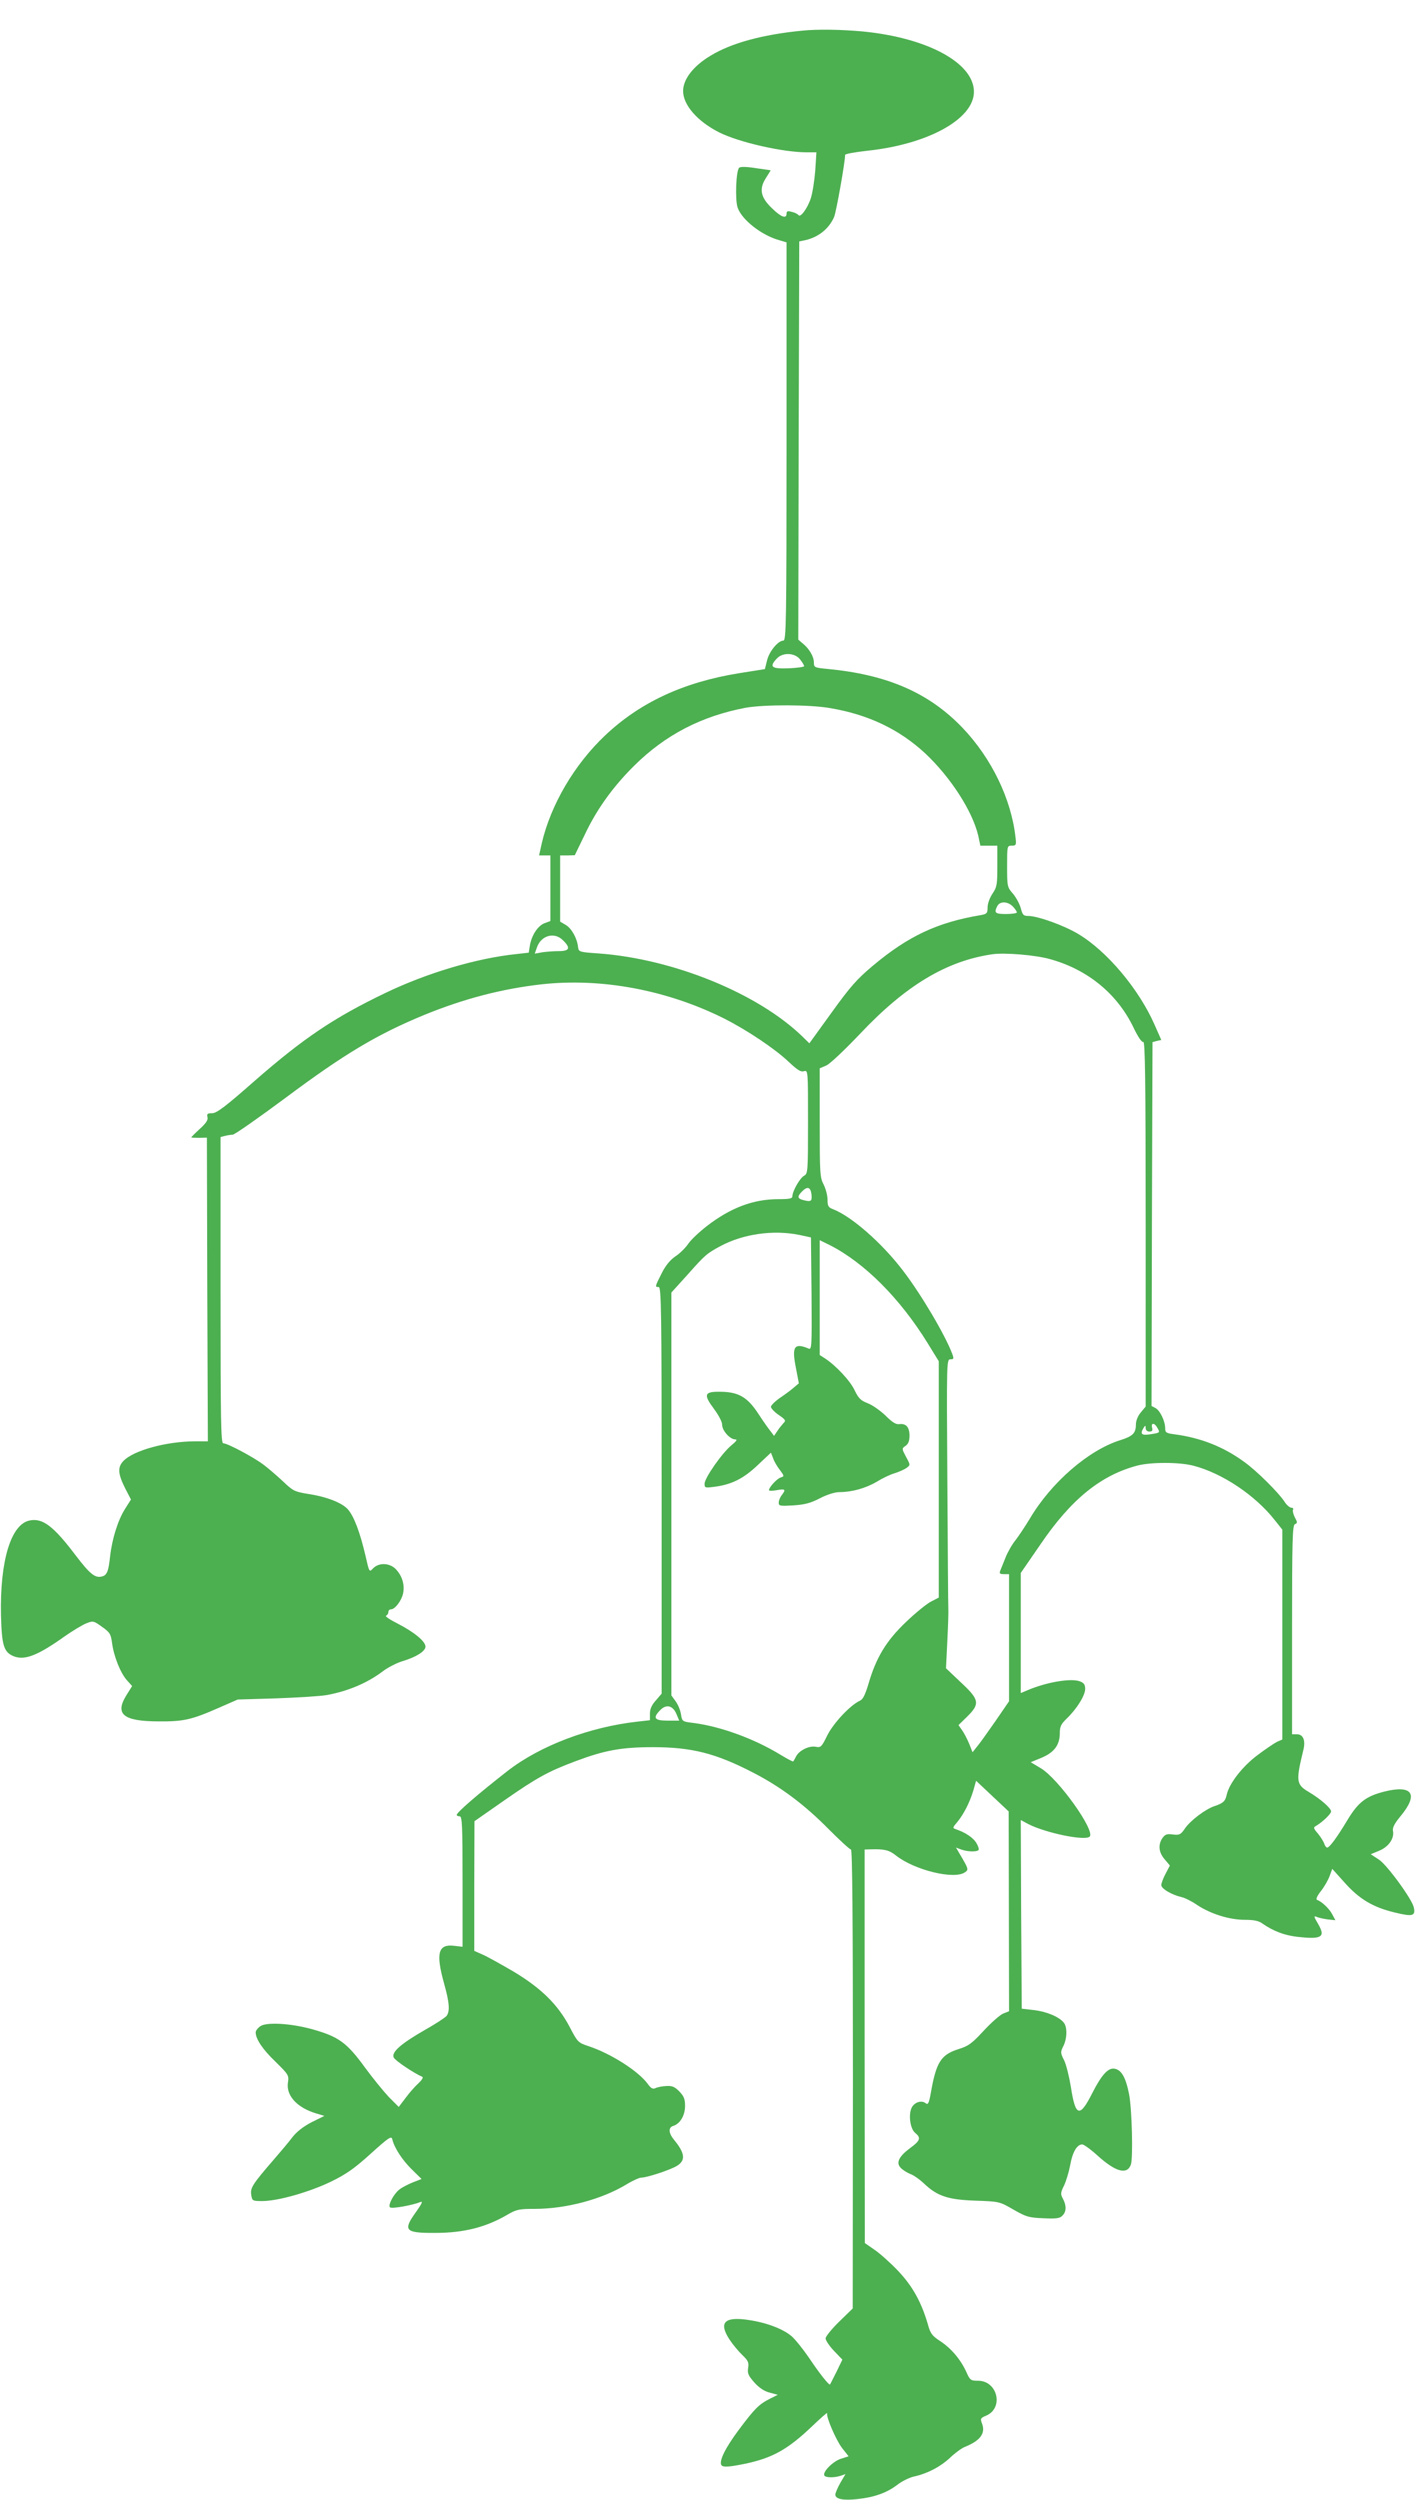 <?xml version="1.0" standalone="no"?>
<!DOCTYPE svg PUBLIC "-//W3C//DTD SVG 20010904//EN"
 "http://www.w3.org/TR/2001/REC-SVG-20010904/DTD/svg10.dtd">
<svg version="1.0" xmlns="http://www.w3.org/2000/svg"
 width="725pt" height="1280pt" viewBox="0 0 725 1280"
 preserveAspectRatio="xMidYMid meet">
<g transform="translate(0,1280) scale(0.1,-0.1)"
fill="#4caf50" stroke="none">
<path d="M4110 12643 c-205 -20 -364 -64 -469 -128 -89 -53 -141 -121 -141
-181 0 -72 74 -156 185 -212 102 -51 327 -102 449 -102 l49 0 -6 -94 c-4 -51
-14 -115 -23 -142 -17 -52 -54 -101 -63 -85 -4 5 -19 13 -34 16 -21 6 -27 4
-27 -9 0 -28 -28 -18 -74 27 -59 56 -68 99 -32 155 l25 40 -76 11 c-50 8 -80
8 -86 2 -16 -16 -21 -163 -8 -203 21 -63 123 -143 214 -168 l37 -11 0 -1019
c0 -922 -2 -1020 -16 -1020 -27 0 -73 -55 -84 -102 l-11 -44 -132 -21 c-286
-46 -508 -150 -686 -318 -159 -150 -279 -356 -325 -552 l-14 -63 29 0 29 0 0
-168 0 -168 -30 -11 c-34 -13 -66 -61 -75 -114 l-6 -37 -62 -7 c-205 -21 -460
-97 -674 -200 -262 -126 -417 -230 -669 -450 -150 -132 -194 -165 -217 -165
-24 0 -28 -3 -24 -20 4 -14 -7 -31 -39 -60 -24 -22 -44 -42 -44 -44 0 -1 18
-2 40 -2 l40 1 2 -778 3 -777 -66 0 c-146 0 -317 -47 -367 -101 -30 -31 -28
-65 8 -137 l31 -60 -31 -49 c-36 -57 -66 -153 -76 -243 -8 -75 -16 -96 -42
-102 -35 -9 -61 12 -135 109 -112 148 -168 191 -234 178 -97 -18 -154 -207
-148 -486 4 -153 14 -188 64 -209 57 -23 123 2 266 104 39 27 87 56 107 64 35
14 38 13 81 -18 40 -28 45 -37 51 -82 9 -69 43 -154 76 -191 l27 -30 -30 -48
c-59 -96 -16 -132 163 -133 131 -1 171 8 312 70 l96 42 199 6 c109 4 225 11
258 17 109 20 208 62 287 122 25 19 70 42 99 51 71 21 119 51 119 75 0 27 -59
75 -143 118 -40 20 -66 38 -59 40 6 3 12 11 12 19 0 8 6 14 14 14 20 0 53 44
61 80 9 42 -2 85 -32 120 -31 38 -91 42 -122 9 -19 -20 -19 -20 -39 68 -27
115 -57 196 -88 233 -30 35 -108 66 -207 81 -67 11 -76 15 -127 64 -30 28 -74
66 -98 84 -49 38 -186 111 -208 111 -12 0 -14 107 -14 784 l0 784 23 6 c12 3
30 6 39 6 10 0 131 85 270 188 303 226 472 327 716 427 199 81 393 132 597
155 306 34 643 -29 935 -175 117 -59 262 -156 331 -222 45 -42 62 -53 78 -48
21 6 21 5 21 -259 0 -255 -1 -266 -20 -276 -21 -11 -60 -79 -60 -105 0 -12
-14 -15 -72 -15 -128 0 -244 -44 -364 -136 -39 -30 -84 -72 -98 -93 -15 -22
-45 -51 -67 -65 -26 -18 -49 -46 -69 -86 -35 -69 -35 -70 -15 -70 13 0 15
-122 15 -1041 l0 -1041 -30 -35 c-21 -23 -30 -44 -30 -67 l0 -34 -62 -7 c-246
-27 -501 -123 -669 -254 -151 -118 -259 -211 -259 -224 0 -4 7 -7 15 -7 13 0
15 -44 15 -334 l0 -334 -43 5 c-82 10 -95 -37 -52 -192 28 -100 31 -143 13
-167 -7 -9 -58 -42 -113 -73 -122 -70 -172 -114 -157 -141 8 -16 104 -80 146
-98 6 -3 -3 -17 -20 -33 -17 -15 -47 -49 -66 -75 l-35 -46 -51 51 c-27 29 -81
95 -120 148 -95 131 -137 161 -273 199 -109 30 -231 37 -264 16 -14 -9 -25
-24 -25 -32 0 -34 35 -87 102 -151 67 -66 69 -69 63 -108 -9 -66 48 -127 144
-156 l43 -13 -65 -32 c-42 -22 -76 -48 -98 -76 -18 -24 -60 -74 -94 -113 -110
-127 -123 -147 -118 -182 5 -32 6 -33 57 -33 80 0 241 46 351 99 80 39 121 68
205 144 93 84 106 92 110 73 10 -43 51 -106 100 -154 l50 -49 -44 -17 c-25
-10 -56 -26 -70 -37 -30 -24 -59 -80 -48 -91 9 -9 117 11 156 27 14 6 8 -8
-22 -50 -69 -96 -58 -109 98 -108 147 0 261 29 373 95 43 25 58 28 136 28 162
0 345 49 472 126 31 19 65 34 74 34 30 0 148 39 183 60 46 28 42 65 -14 133
-29 35 -31 64 -4 72 35 11 60 54 60 102 0 36 -6 50 -30 75 -24 24 -37 29 -67
27 -21 -1 -46 -6 -55 -11 -13 -6 -23 -1 -40 23 -49 66 -191 156 -305 193 -51
17 -54 20 -95 99 -60 113 -144 196 -285 281 -62 36 -133 76 -158 87 l-45 20 0
332 1 332 152 106 c168 117 226 149 368 202 147 55 233 71 394 71 199 0 322
-31 515 -131 140 -72 263 -164 387 -290 56 -56 107 -103 113 -103 7 0 10 -345
10 -1175 l-1 -1175 -70 -68 c-38 -37 -69 -76 -69 -85 0 -10 19 -39 43 -64 l43
-45 -30 -62 c-17 -33 -32 -63 -33 -65 -4 -7 -55 57 -107 135 -30 44 -70 94
-89 111 -44 38 -127 70 -221 84 -125 19 -156 -13 -97 -102 16 -24 45 -59 65
-78 29 -28 34 -38 29 -66 -4 -27 1 -39 32 -74 24 -27 51 -45 79 -52 l41 -11
-40 -20 c-57 -29 -78 -50 -161 -161 -67 -90 -101 -158 -88 -179 8 -12 39 -10
122 7 141 30 218 73 343 192 44 42 79 73 77 67 -6 -19 44 -135 76 -178 l34
-43 -38 -12 c-40 -12 -94 -65 -87 -85 4 -13 51 -14 86 -2 l23 8 -26 -44 c-14
-25 -26 -52 -26 -61 0 -23 39 -31 113 -23 86 9 150 32 203 72 24 19 64 39 89
44 70 16 134 50 183 96 24 23 58 48 75 55 80 32 108 70 88 121 -9 24 -7 27 21
39 92 38 60 179 -41 179 -38 0 -41 3 -60 45 -28 62 -77 121 -134 158 -41 27
-50 38 -63 86 -33 113 -78 195 -153 274 -39 41 -94 90 -121 108 l-49 34 -1
1008 0 1007 33 1 c68 2 93 -4 128 -32 95 -75 300 -125 354 -85 17 12 17 16
-14 70 l-33 56 27 -10 c32 -12 82 -13 89 -2 3 5 -3 22 -13 38 -17 26 -56 52
-104 68 -17 6 -17 8 8 37 33 40 63 99 82 161 l14 50 84 -79 83 -78 1 -511 1
-512 -30 -12 c-17 -7 -62 -47 -100 -88 -60 -65 -78 -78 -126 -93 -93 -29 -117
-66 -145 -226 -9 -51 -14 -61 -25 -53 -21 18 -57 7 -72 -20 -19 -36 -9 -110
17 -131 31 -25 26 -40 -25 -77 -58 -43 -74 -75 -50 -101 10 -11 32 -25 49 -32
18 -6 50 -29 72 -50 68 -64 122 -82 263 -87 123 -4 124 -5 195 -46 65 -37 78
-41 152 -44 66 -3 85 -1 98 13 21 20 22 51 3 87 -13 24 -12 31 5 66 11 22 25
69 32 105 12 68 35 107 62 107 8 0 43 -25 77 -56 94 -85 152 -101 172 -48 12
31 6 283 -9 361 -17 87 -40 127 -77 131 -32 4 -66 -35 -113 -128 -63 -124 -85
-118 -108 33 -9 54 -24 116 -35 138 -19 38 -19 42 -4 72 20 40 21 99 2 121
-24 30 -90 57 -154 64 l-61 7 -3 483 -2 483 39 -21 c91 -46 291 -87 314 -64
30 30 -160 296 -250 350 l-52 31 56 23 c64 27 93 65 93 126 0 33 6 46 36 75
51 49 94 118 94 151 0 22 -6 31 -27 39 -45 17 -167 -3 -265 -44 l-38 -16 0
307 0 308 100 145 c158 233 311 356 498 405 69 18 216 18 287 -1 147 -38 316
-151 416 -278 l39 -49 0 -537 0 -538 -26 -11 c-14 -7 -59 -37 -100 -68 -77
-57 -146 -145 -159 -204 -7 -33 -18 -43 -63 -58 -47 -16 -125 -75 -152 -116
-21 -30 -27 -33 -61 -29 -30 4 -39 1 -53 -18 -23 -34 -20 -73 11 -109 l27 -32
-22 -42 c-12 -22 -22 -49 -22 -58 0 -19 53 -50 105 -62 17 -4 53 -22 80 -41
69 -45 164 -75 243 -75 46 0 71 -5 90 -19 56 -39 112 -60 178 -68 126 -14 147
-2 108 65 -23 39 -24 44 -8 37 11 -5 36 -10 57 -13 l39 -4 -16 30 c-15 29 -54
66 -78 74 -7 3 0 20 19 44 17 21 37 56 45 77 l14 38 61 -68 c76 -86 146 -128
257 -155 94 -23 109 -19 100 25 -8 41 -138 220 -180 246 l-41 27 44 18 c48 20
78 63 70 102 -3 16 8 38 40 76 93 113 59 161 -87 124 -92 -24 -131 -54 -185
-143 -56 -93 -93 -143 -105 -143 -5 0 -12 9 -15 20 -4 11 -18 34 -32 51 -24
28 -25 32 -10 40 32 19 77 61 77 74 0 17 -57 66 -115 100 -64 38 -66 55 -27
215 12 49 -1 80 -33 80 l-25 0 0 535 c0 463 2 536 15 541 13 5 13 10 -1 35 -8
16 -12 34 -9 39 3 6 0 10 -8 10 -8 0 -23 12 -33 27 -31 49 -147 164 -211 209
-106 77 -221 122 -355 140 -42 5 -48 9 -48 30 0 37 -26 91 -49 104 l-21 11 2
931 3 932 22 6 23 5 -34 77 c-80 183 -245 379 -392 466 -73 44 -208 92 -255
92 -25 0 -30 5 -39 40 -6 22 -24 55 -40 74 -29 33 -30 36 -30 140 0 105 0 106
24 106 22 0 24 3 19 43 -22 197 -123 405 -272 561 -172 179 -385 272 -693 301
-65 6 -68 8 -68 33 0 30 -24 71 -58 98 l-22 19 2 1020 3 1019 30 6 c68 15 123
59 149 120 11 28 56 280 56 317 0 5 51 14 113 21 313 33 547 163 547 302 0
148 -239 277 -571 309 -109 10 -231 12 -309 4z m-11 -3219 c12 -15 21 -30 21
-35 0 -4 -36 -9 -80 -11 -88 -3 -100 7 -60 50 31 33 92 30 119 -4z m156 -250
c195 -33 353 -109 485 -231 130 -122 242 -295 272 -421 l11 -52 44 0 43 0 0
-105 c0 -95 -2 -107 -25 -141 -14 -21 -25 -51 -25 -70 0 -30 -3 -34 -37 -40
-221 -37 -371 -108 -551 -259 -80 -67 -115 -106 -210 -238 l-115 -159 -36 35
c-228 221 -661 397 -1042 425 -101 7 -104 8 -107 32 -5 46 -33 96 -63 114
l-29 17 0 170 0 169 38 0 37 1 52 107 c61 129 144 244 253 352 160 158 344
253 570 296 96 17 328 17 435 -2z m935 -1016 c11 -12 20 -25 20 -30 0 -4 -25
-8 -55 -8 -57 0 -63 6 -45 41 14 26 54 24 80 -3z m-2305 -173 c40 -39 33 -55
-22 -55 -27 0 -65 -3 -85 -6 l-38 -7 11 32 c22 62 90 81 134 36z m2495 -96
c193 -53 345 -178 428 -351 23 -48 42 -76 50 -73 9 3 12 -187 12 -931 l0 -936
-25 -30 c-15 -18 -25 -42 -25 -62 0 -44 -16 -60 -80 -80 -163 -51 -354 -217
-463 -401 -23 -38 -56 -88 -73 -110 -18 -22 -41 -62 -52 -90 -11 -27 -23 -58
-27 -67 -6 -15 -2 -18 19 -18 l26 0 0 -326 0 -325 -70 -102 c-39 -56 -81 -115
-94 -130 l-23 -29 -17 43 c-10 24 -26 55 -36 69 l-19 27 44 43 c67 66 64 87
-32 176 l-76 72 7 143 c4 79 6 151 5 159 -1 8 -3 300 -5 648 -4 626 -4 632 16
632 17 0 18 3 9 28 -36 96 -159 304 -250 423 -109 144 -267 282 -362 318 -23
9 -27 16 -27 49 0 21 -9 55 -20 77 -19 36 -20 59 -20 317 l0 278 33 14 c18 7
94 79 173 162 235 249 444 374 679 408 62 9 222 -4 295 -25z m-1222 -1207 c3
-34 -3 -37 -45 -26 -28 8 -29 18 -2 45 27 27 43 20 47 -19z m-63 -205 l60 -13
3 -288 c2 -272 1 -288 -15 -281 -74 31 -87 10 -65 -99 l15 -79 -25 -21 c-13
-12 -46 -36 -71 -53 -26 -18 -47 -39 -47 -46 0 -8 18 -27 40 -42 35 -24 38
-29 24 -42 -8 -9 -23 -27 -31 -40 l-17 -25 -18 24 c-10 12 -39 53 -63 90 -56
85 -101 111 -195 112 -82 1 -87 -14 -31 -89 23 -31 41 -65 41 -80 0 -30 40
-75 67 -75 13 0 7 -8 -19 -30 -49 -40 -138 -168 -138 -197 0 -21 3 -22 48 -16
89 11 150 41 223 110 l69 65 11 -28 c5 -16 21 -43 35 -61 23 -31 23 -32 4 -38
-19 -6 -60 -50 -60 -65 0 -4 18 -4 40 0 44 8 48 4 25 -26 -8 -10 -15 -27 -15
-38 0 -17 6 -18 75 -14 59 4 89 12 137 37 37 19 76 31 99 31 64 0 135 20 191
53 29 18 71 38 93 44 22 7 49 19 60 27 20 15 20 15 -3 57 -22 42 -22 42 -2 56
14 10 20 25 20 52 0 44 -18 64 -53 59 -17 -2 -36 10 -70 44 -26 25 -67 54 -91
63 -36 14 -47 25 -67 66 -22 48 -95 126 -151 163 l-28 18 0 294 0 294 53 -26
c176 -90 358 -271 501 -503 l56 -91 0 -605 0 -605 -39 -20 c-22 -11 -80 -58
-129 -105 -101 -96 -153 -182 -192 -316 -17 -56 -28 -80 -44 -87 -49 -22 -136
-115 -167 -177 -29 -59 -33 -64 -59 -59 -33 7 -85 -18 -101 -49 -6 -12 -13
-24 -15 -26 -1 -2 -30 13 -63 33 -137 84 -309 146 -447 164 -58 7 -59 7 -65
45 -3 21 -16 51 -28 67 l-21 29 0 1032 0 1031 78 86 c95 107 103 114 174 152
116 62 270 84 403 57z m1835 -988 c14 -25 15 -25 -37 -33 -45 -7 -53 2 -33 34
8 13 10 12 10 -2 0 -11 8 -18 19 -18 14 0 18 5 14 20 -7 26 13 26 27 -1z
m-2463 -1468 l13 -31 -60 0 c-68 0 -77 14 -36 55 31 31 65 22 83 -24z"/>
</g>
</svg>
